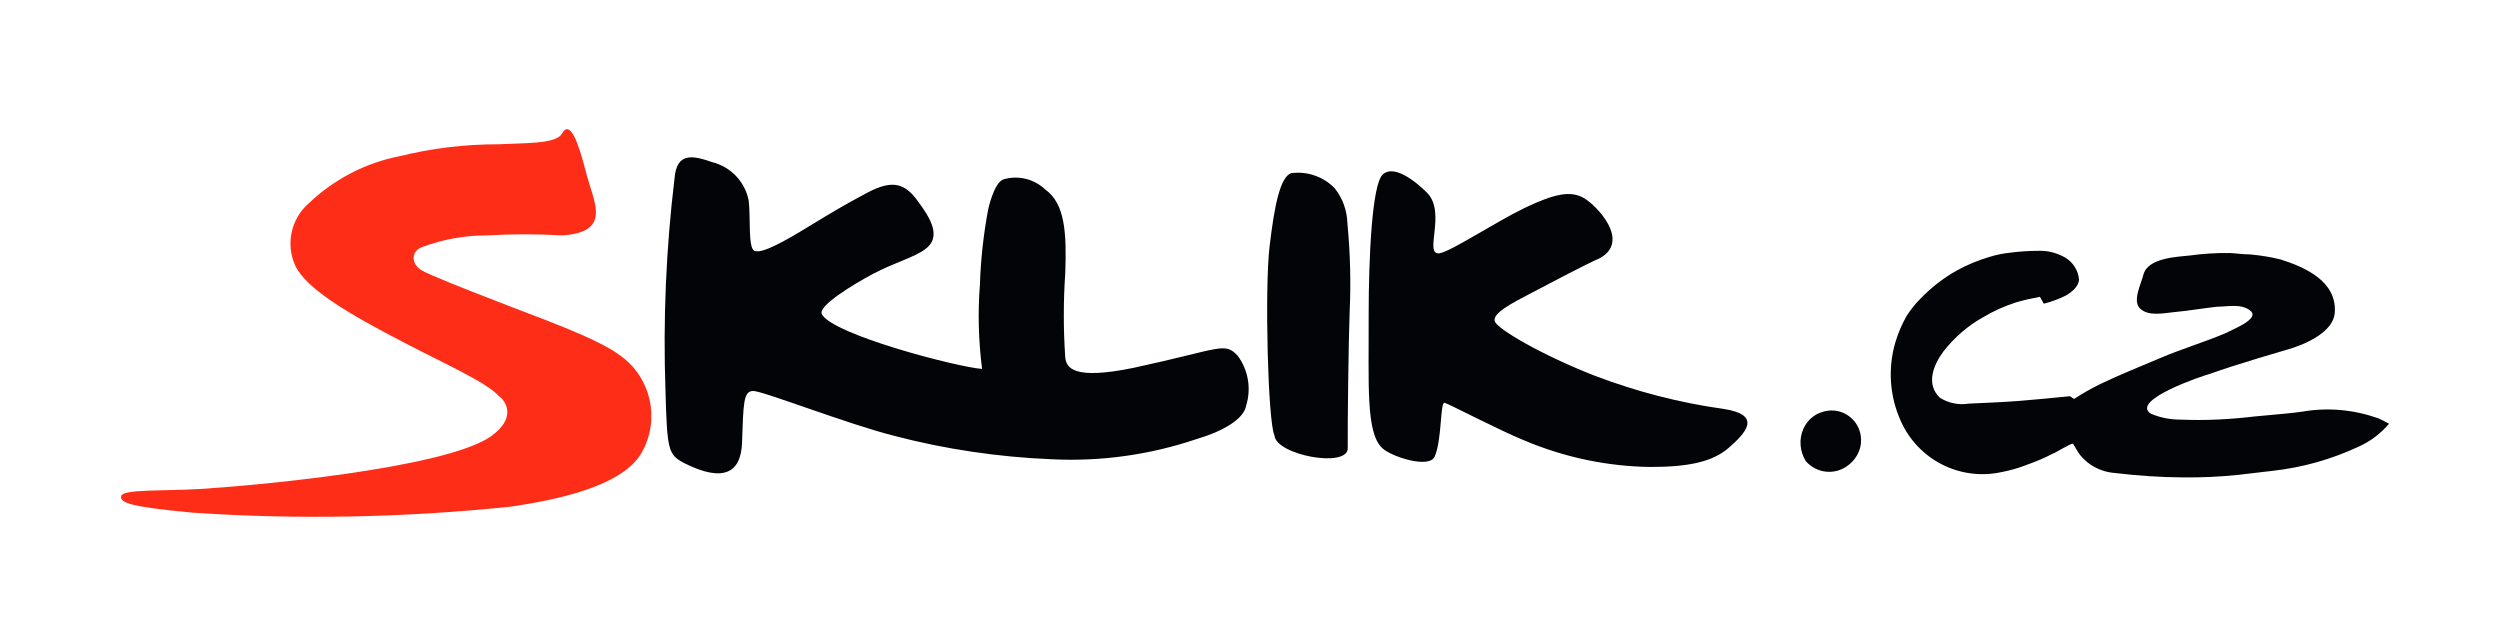 <svg version="1.2" xmlns="http://www.w3.org/2000/svg" viewBox="0 0 844 227" width="200" height="50"><defs><clipPath clipPathUnits="userSpaceOnUse" id="cp1"><path d="m-405-583h1684v1191h-1684z"/></clipPath></defs><style>.a{fill:#020407}.b{fill:#fd2d17}</style><g clip-path="url(#cp1)"><path fill-rule="evenodd" class="a" d="m430.9 158.2c0.6 7.1 26.8 12 26.6 4.5-0.1-7.4 0.3-39.9 0.7-49.6 0.5-10.6 0.2-21.2-0.8-31.7-0.1-4.8-1.7-9.4-4.7-13.1-4.1-4.2-10-6.2-15.8-5.4-3.9 1.5-6 11.4-7.8 26.7-1.8 15.4-0.6 63.7 1.8 68.6zm163-9.7c-15.9-2.2-31.6-6.3-46.6-12-19.2-7.5-35.5-17-36.4-19.8-0.9-2.9 6-6.5 13.7-10.5 7.7-4 18.5-9.8 24.6-12.5 11.1-6.3-1.4-19.2-6-21.8-4.6-2.6-10.1-1.8-21.4 3.6-11.3 5.5-26.7 15.8-31 16.5-5.8 0.7 2.5-14.5-4.3-21.8-4.7-4.8-12.5-10.5-16.3-6.8-3.9 3.6-5.1 30.3-5.1 50.9 0.1 25.4-1.1 43 5 48.5 3.1 3 17 7.6 19 3 2.7-6.3 1.9-19.9 3.6-19.5 1.6 0.4 19.4 9.8 29 13.7 14.5 6.1 30 9.4 45.7 9.6 13.7 0 22.4-1.8 28.3-6.8 6.1-5.3 12.8-12.1-1.8-14.3zm-176.3-19.2c-4.9-5.3-5.9-2.6-37.9 4.3-21.9 4.5-24.4 0-24.8-3.8-0.7-10.2-0.7-20.4 0-30.5 0.5-14.6 0-25.3-7.3-30.5-4-3.8-9.7-5.2-15-3.7-3.6 1-5.7 11-5.7 11-1.7 9-2.7 18.2-3 27.4-0.8 10.2-0.5 20.4 0.8 30.5-9.2-0.7-54.4-12.5-58.2-19.9-1.6-3 11.8-11 18.5-14.6 8.7-4.5 15-6 18.9-8.9 6.2-4.4 2.3-11.1-2.8-17.9-5.1-6.9-10-7.3-19.6-1.9-12.8 6.8-20.6 12.3-29.1 16.9-7.3 3.9-9.3 3.8-10.4 3.4-2.4-1.1-1.3-12.5-2.1-18.4-1.4-6.8-6.5-12.1-13.2-13.8-6.9-2.4-12.9-3.8-13.7 5.8-3.1 25.6-4.2 51.4-3.3 77.2 0.6 21.8 1 23.2 6.8 26.3 14.5 7.3 20.6 3.3 21-7.3 0.5-14.5 0.5-18.8 4-18.9 3.4-0.1 34.2 12 51.3 16.3 18.7 4.9 37.8 7.7 57.1 8.5 17.9 0.9 35.7-1.6 52.6-7.3 9.3-2.7 17.3-7.2 18.1-12.2 1.9-6.1 0.8-12.8-3-18z"/><path class="b" d="m172 48.7c3-5.6 6 2.9 8.8 13.7 2.7 10.9 9.8 21.8-8.5 23.1q-13.7-0.8-27.5 0c-8 0-15.9 1.4-23.4 4.2-4.1 1.4-4.2 6-0.4 8.4 2.6 1.6 15.7 6.8 27.4 11.3 14.6 5.8 36.4 13.2 45.1 19.9 11.1 8.1 14.3 23.1 7.6 35-5.7 10.2-23.4 16.2-47.5 19.7-38.4 4-77.1 4.8-115.6 2.2-22.3-2.1-26.5-3.5-26-6 0.5-2.6 15.2-1.8 28.6-2.6 17.1-1 89.1-7.3 105.8-19.2 10.1-7.2 4.4-13.6 2.8-14.5-4.3-5-20.6-12.2-34.3-19.4-20.5-10.6-35.7-19.6-39.7-28.1-3.5-7.8-1.5-17 5-22.6 9.1-8.7 20.6-14.7 33.1-17.1 11.7-2.9 23.7-4.3 35.8-4.3 9.9-0.5 20.5-0.1 22.9-3.7z"/><path class="a" d="m787.4 151.2c-9.1 1.1-18.3 1.6-27.5 1.2-3.7 0-7.4-0.7-10.8-2.2-7.3-4.9 18.8-13.7 21.8-14.5 9.1-3.3 27.4-8.6 27.4-8.6 0 0 17.2-4.3 17.7-13.7 0.7-11.3-10.9-16.4-19.8-19.2q-5.4-1.3-11-1.8c-2.6 0-5.1-0.4-7.3-0.5q-7.3-0.1-14.6 0.9c-4.8 0.5-15.2 0.9-16.8 6.9-0.7 3.1-4.2 9.6-1.2 12.4 3 2.8 8.2 1.7 12 1.3 5.4-0.5 10.6-1.4 15.9-2 4 0 9-1.3 12.3 1.6 3.2 3-7.3 6.9-8.7 7.8-7.9 3.4-16.1 5.8-24.1 9.2-8 3.4-14.6 6-21.9 9.5q-4.9 2.4-9.5 5.4l-1.5-1-9.2 0.9-9.1 0.8c-6.2 0.5-12.4 0.7-18.5 1-3.6 0.6-7.3-0.2-10.4-2.1-5.3-5-2.3-12 1.2-16.8 4-5.1 8.9-9.4 14.5-12.5q5.7-3.4 12-5.4 4.2-1.2 8.6-2 0.7 1.3 1.4 2.5 4-1 7.7-2.8c2.1-1.1 5-3.3 5.1-6-0.3-3.3-2.2-6.3-5.1-8-2.9-1.6-6.1-2.5-9.4-2.4q-5.4 0-10.7 0.7-3.7 0.4-7.3 1.5c-4 1.2-8 2.8-11.6 4.8-5.1 2.8-9.7 6.4-13.7 10.6q-2.8 2.8-4.9 6.2c-1.7 3-3 6.1-4 9.4-2.8 9.5-2.1 19.7 2 28.7 6.3 14 21.4 21.7 36.4 18.5q4.8-0.9 9.4-2.7 4.9-1.7 9.5-4.1c0.5 0 6.8-4 7.2-3.5 0.5 0.5 1.6 2.9 2.7 4.2q1.6 1.9 3.6 3.3c2.7 1.8 5.8 2.9 9 3.1q12.3 1.5 24.7 1.6 10 0.1 19.8-0.9l12.8-1.5c10.8-1.2 21.4-4.2 31.2-8.8 4.3-1.9 8-4.8 11-8.3q-1.9-1.1-4-2c-8.8-3.1-18.2-4-27.4-2.4-4.1 0.6-8.3 0.9-12.4 1.3l-5.4 0.5zm-143.5 9.5c0.5-5.9-3.9-11.1-9.8-11.6-1.6-0.1-3.2 0.1-4.7 0.7q-1.6 0.5-3 1.6c-1.5 1.1-2.6 2.6-3.4 4.3-1.7 3.8-1.3 8.2 0.8 11.7 4 4.7 11 5.3 15.7 1.4q0 0 0.1-0.1l0.5-0.4c2.1-1.9 3.5-4.5 3.8-7.3z"/></g></svg>